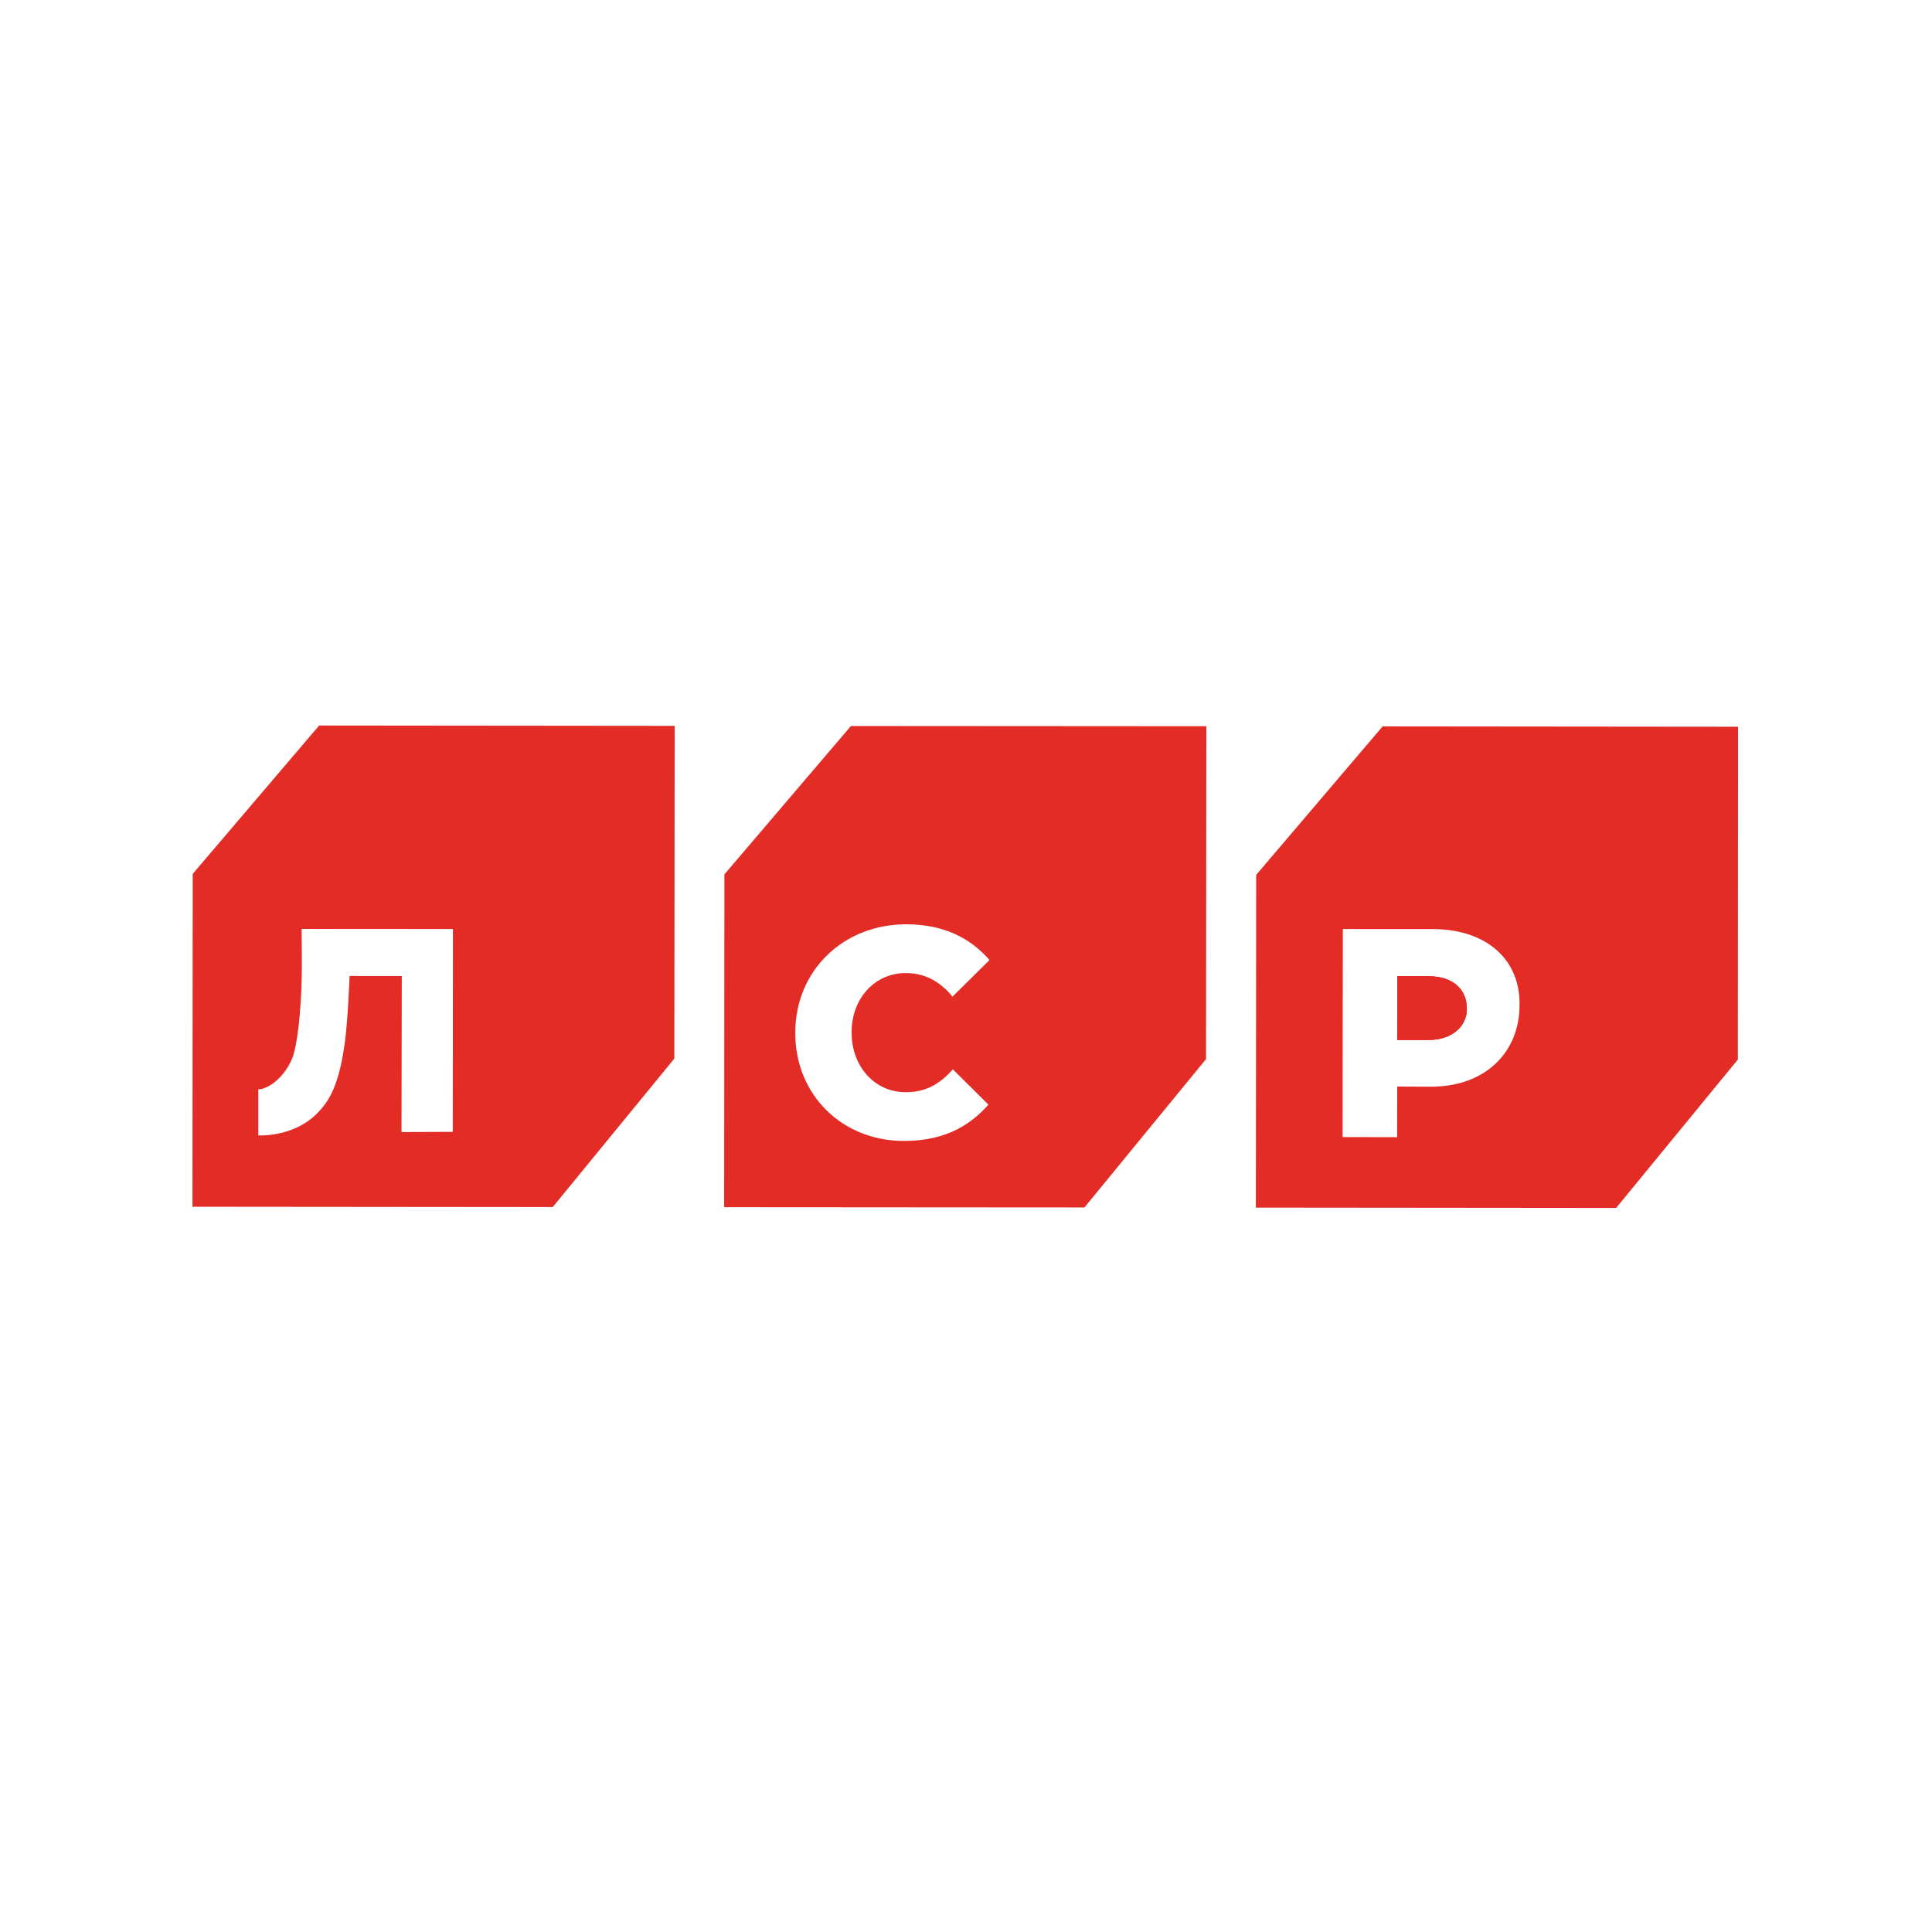 <?xml version="1.0" encoding="UTF-8"?> <!-- Creator: CorelDRAW --> <svg xmlns="http://www.w3.org/2000/svg" xmlns:xlink="http://www.w3.org/1999/xlink" xmlns:xodm="http://www.corel.com/coreldraw/odm/2003" xml:space="preserve" width="1181px" height="1181px" style="shape-rendering:geometricPrecision; text-rendering:geometricPrecision; image-rendering:optimizeQuality; fill-rule:evenodd; clip-rule:evenodd" viewBox="0 0 1181 1181"> <defs> <style type="text/css"> <![CDATA[ .fil1 {fill:none} .fil0 {fill:#E42C27;fill-rule:nonzero} ]]> </style> </defs> <g id="Слой_x0020_1">  <g id="_1377950309824"> <path class="fil0" d="M195.08 443.5l-77.29 90.71 0.01 0.05 -0.15 203.4 220.23 0.2 74.33 -90.76 0.21 -203.39 -217.34 -0.21zm81.69 248.39l-31.34 0.12 0.17 -95.38 -31.91 -0.04c0,0 -0.98,26.71 -2.91,40.75 -3.51,25.57 -9.2,35.61 -17.26,43.59 -5.89,5.84 -13.79,9.97 -22.99,11.91 -3.33,0.75 -6.95,1.16 -10.69,1.24 -0.62,-0.05 -1.25,-0.09 -1.81,-0.08l-0.12 0 0 -28.1 0.06 0c0.62,-0.02 1.25,-0.09 1.81,-0.21l0.34 -0.07c9.18,-2.56 17.02,-12.86 19.4,-21.36 3.44,-12.25 4.95,-35.57 4.99,-53.03 0.02,-7.76 -0.1,-19.26 -0.13,-23.4l92.49 0.06 -0.1 124z"></path> <path class="fil0" d="M896.66 616.75c-0.02,10.71 -9.2,18.94 -23.37,18.95l-19.21 -0.01 0.06 -38.94 18.99 0.02c14.96,0.04 23.51,7.85 23.53,19.98z"></path> <path class="fil0" d="M896.66 616.75c-0.02,10.71 -9.2,18.94 -23.37,18.95l-19.21 -0.01 0.06 -38.94 18.99 0.02c14.96,0.04 23.51,7.85 23.53,19.98z"></path> <path class="fil0" d="M845.17 444.03l-77.28 90.77 -0.2 203.39 220.23 0.21 74.39 -90.71 0.14 -203.45 -217.28 -0.21zm83.68 170.54c0,28 -20.19,49.71 -54.19,49.72l-20.57 -0.1 -0.06 30.95 -33.32 -0.07 0.15 -127.17 54.86 0.02c32.81,0.08 53.19,18.37 53.17,45.63l-0.04 1.02z"></path> <path class="fil0" d="M896.66 616.75c-0.02,10.71 -9.2,18.94 -23.37,18.95l-19.21 -0.01 0.06 -38.94 18.99 0.02c14.96,0.04 23.51,7.85 23.53,19.98z"></path> <path class="fil0" d="M520.15 443.8l-77.34 90.7 0 0.06 -0.14 203.39 220.23 0.15 74.33 -90.7 0.2 -203.46 -217.28 -0.14zm33.42 223.85c8.28,0.01 15.09,-2.17 21.34,-6.89 2.29,-1.69 4.57,-3.83 7.01,-6.48l0.22 -0.24 0.28 -0.4 21.8 21.61c-5.7,6.46 -11.9,11.34 -18.79,14.94 -9.54,4.9 -20.32,7.27 -33.01,7.24 -37.86,-0.03 -66.31,-28.36 -66.28,-65.87l0 -0.4c0.03,-37.74 29.2,-66.16 67.91,-66.15 11.16,0 21.29,2.06 29.99,6.08 7.84,3.59 14.85,8.88 20.83,15.79l-22.67 22.39 -1.92 -2.34c-7.81,-8.29 -16.28,-12.08 -26.65,-12.1 -18.81,-0.02 -33.01,15.46 -33.05,35.97l0.01 0.4c-0.03,20.8 14.17,36.44 32.98,36.45z"></path> </g> <rect class="fil1" x="-0.45" y="0.45" width="1181" height="1181"></rect> </g> </svg> 